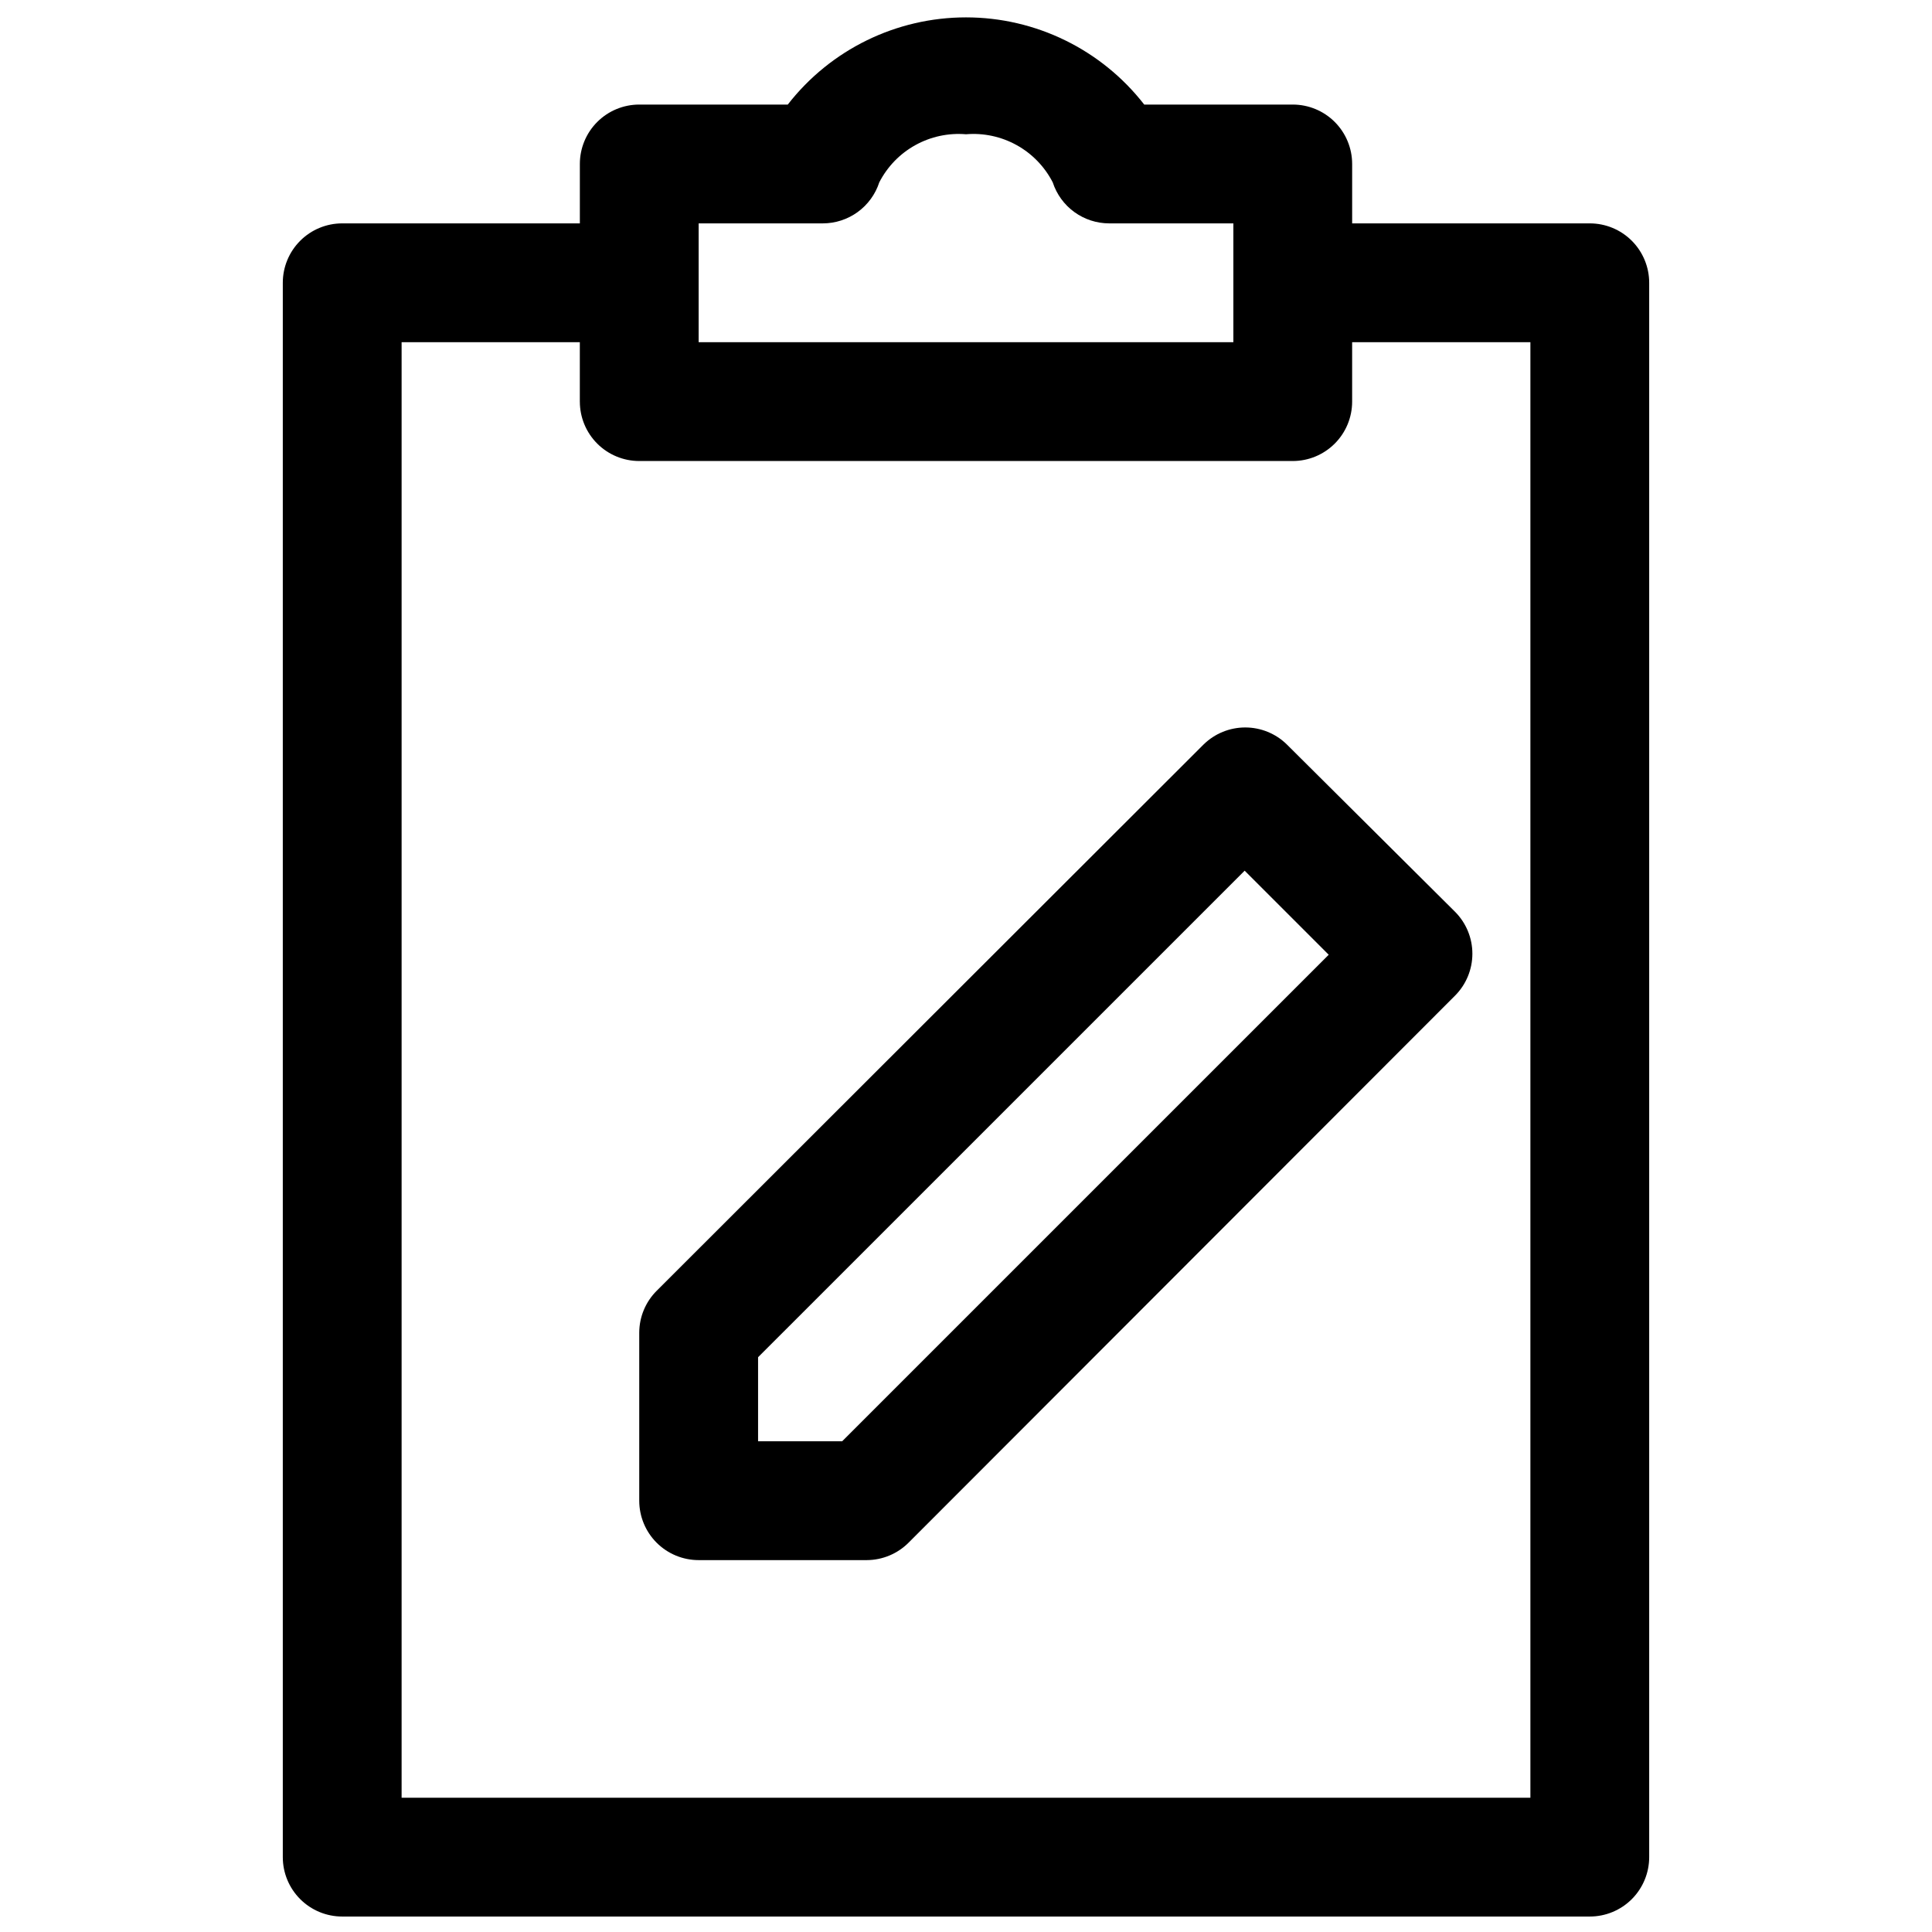 <?xml version="1.0" encoding="UTF-8"?>
<!-- Uploaded to: ICON Repo, www.svgrepo.com, Generator: ICON Repo Mixer Tools -->
<svg width="800px" height="800px" version="1.1" viewBox="144 144 512 512" xmlns="http://www.w3.org/2000/svg">
 <defs>
  <clipPath id="a">
   <path d="m218 148.09h364v503.81h-364z"/>
  </clipPath>
 </defs>
 <g clip-path="url(#a)">
  <path d="m486.59 171.71h-39.359c-11.336-14.578-28.766-23.105-47.23-23.105-18.469 0-35.898 8.527-47.234 23.105h-39.359c-4.176 0-8.18 1.656-11.133 4.609-2.953 2.953-4.609 6.957-4.609 11.133v15.746h-62.977c-4.176 0-8.18 1.656-11.133 4.609-2.953 2.953-4.613 6.957-4.613 11.133v417.22c0 4.176 1.66 8.18 4.613 11.133 2.953 2.953 6.957 4.609 11.133 4.609h330.62c4.176 0 8.18-1.656 11.133-4.609 2.949-2.953 4.609-6.957 4.609-11.133v-417.22c0-4.176-1.66-8.18-4.609-11.133-2.953-2.953-6.957-4.609-11.133-4.609h-62.977v-15.746c0-4.176-1.66-8.18-4.613-11.133-2.953-2.953-6.957-4.609-11.133-4.609zm-157.44 31.488h32.906c3.32-0.004 6.555-1.055 9.242-3.008 2.684-1.949 4.688-4.699 5.715-7.856 2.137-4.164 5.461-7.602 9.555-9.871 4.094-2.269 8.77-3.273 13.434-2.883 4.664-0.391 9.336 0.613 13.43 2.883 4.094 2.269 7.418 5.707 9.555 9.871 1.031 3.156 3.031 5.906 5.715 7.856 2.688 1.953 5.922 3.004 9.242 3.008h32.906v31.488h-141.7zm220.42 31.488v385.73h-299.14v-385.73h47.23v15.742h0.004c0 4.176 1.656 8.18 4.609 11.133 2.953 2.953 6.957 4.613 11.133 4.613h173.18c4.176 0 8.18-1.66 11.133-4.613s4.613-6.957 4.613-11.133v-15.742zm-86.59 106.59-144.93 144.77c-2.957 2.941-4.629 6.93-4.644 11.102v44.555c0 4.176 1.66 8.18 4.609 11.133 2.953 2.953 6.961 4.609 11.133 4.609h44.559c4.168-0.016 8.16-1.688 11.098-4.644l144.77-144.92c2.957-2.953 4.621-6.961 4.621-11.141 0-4.176-1.664-8.184-4.621-11.137l-44.555-44.32c-2.941-2.887-6.898-4.5-11.02-4.5s-8.078 1.613-11.02 4.5zm-95.805 184.68h-22.277v-22.277l128.95-128.94 22.277 22.277z"/>
 </g>
</svg>